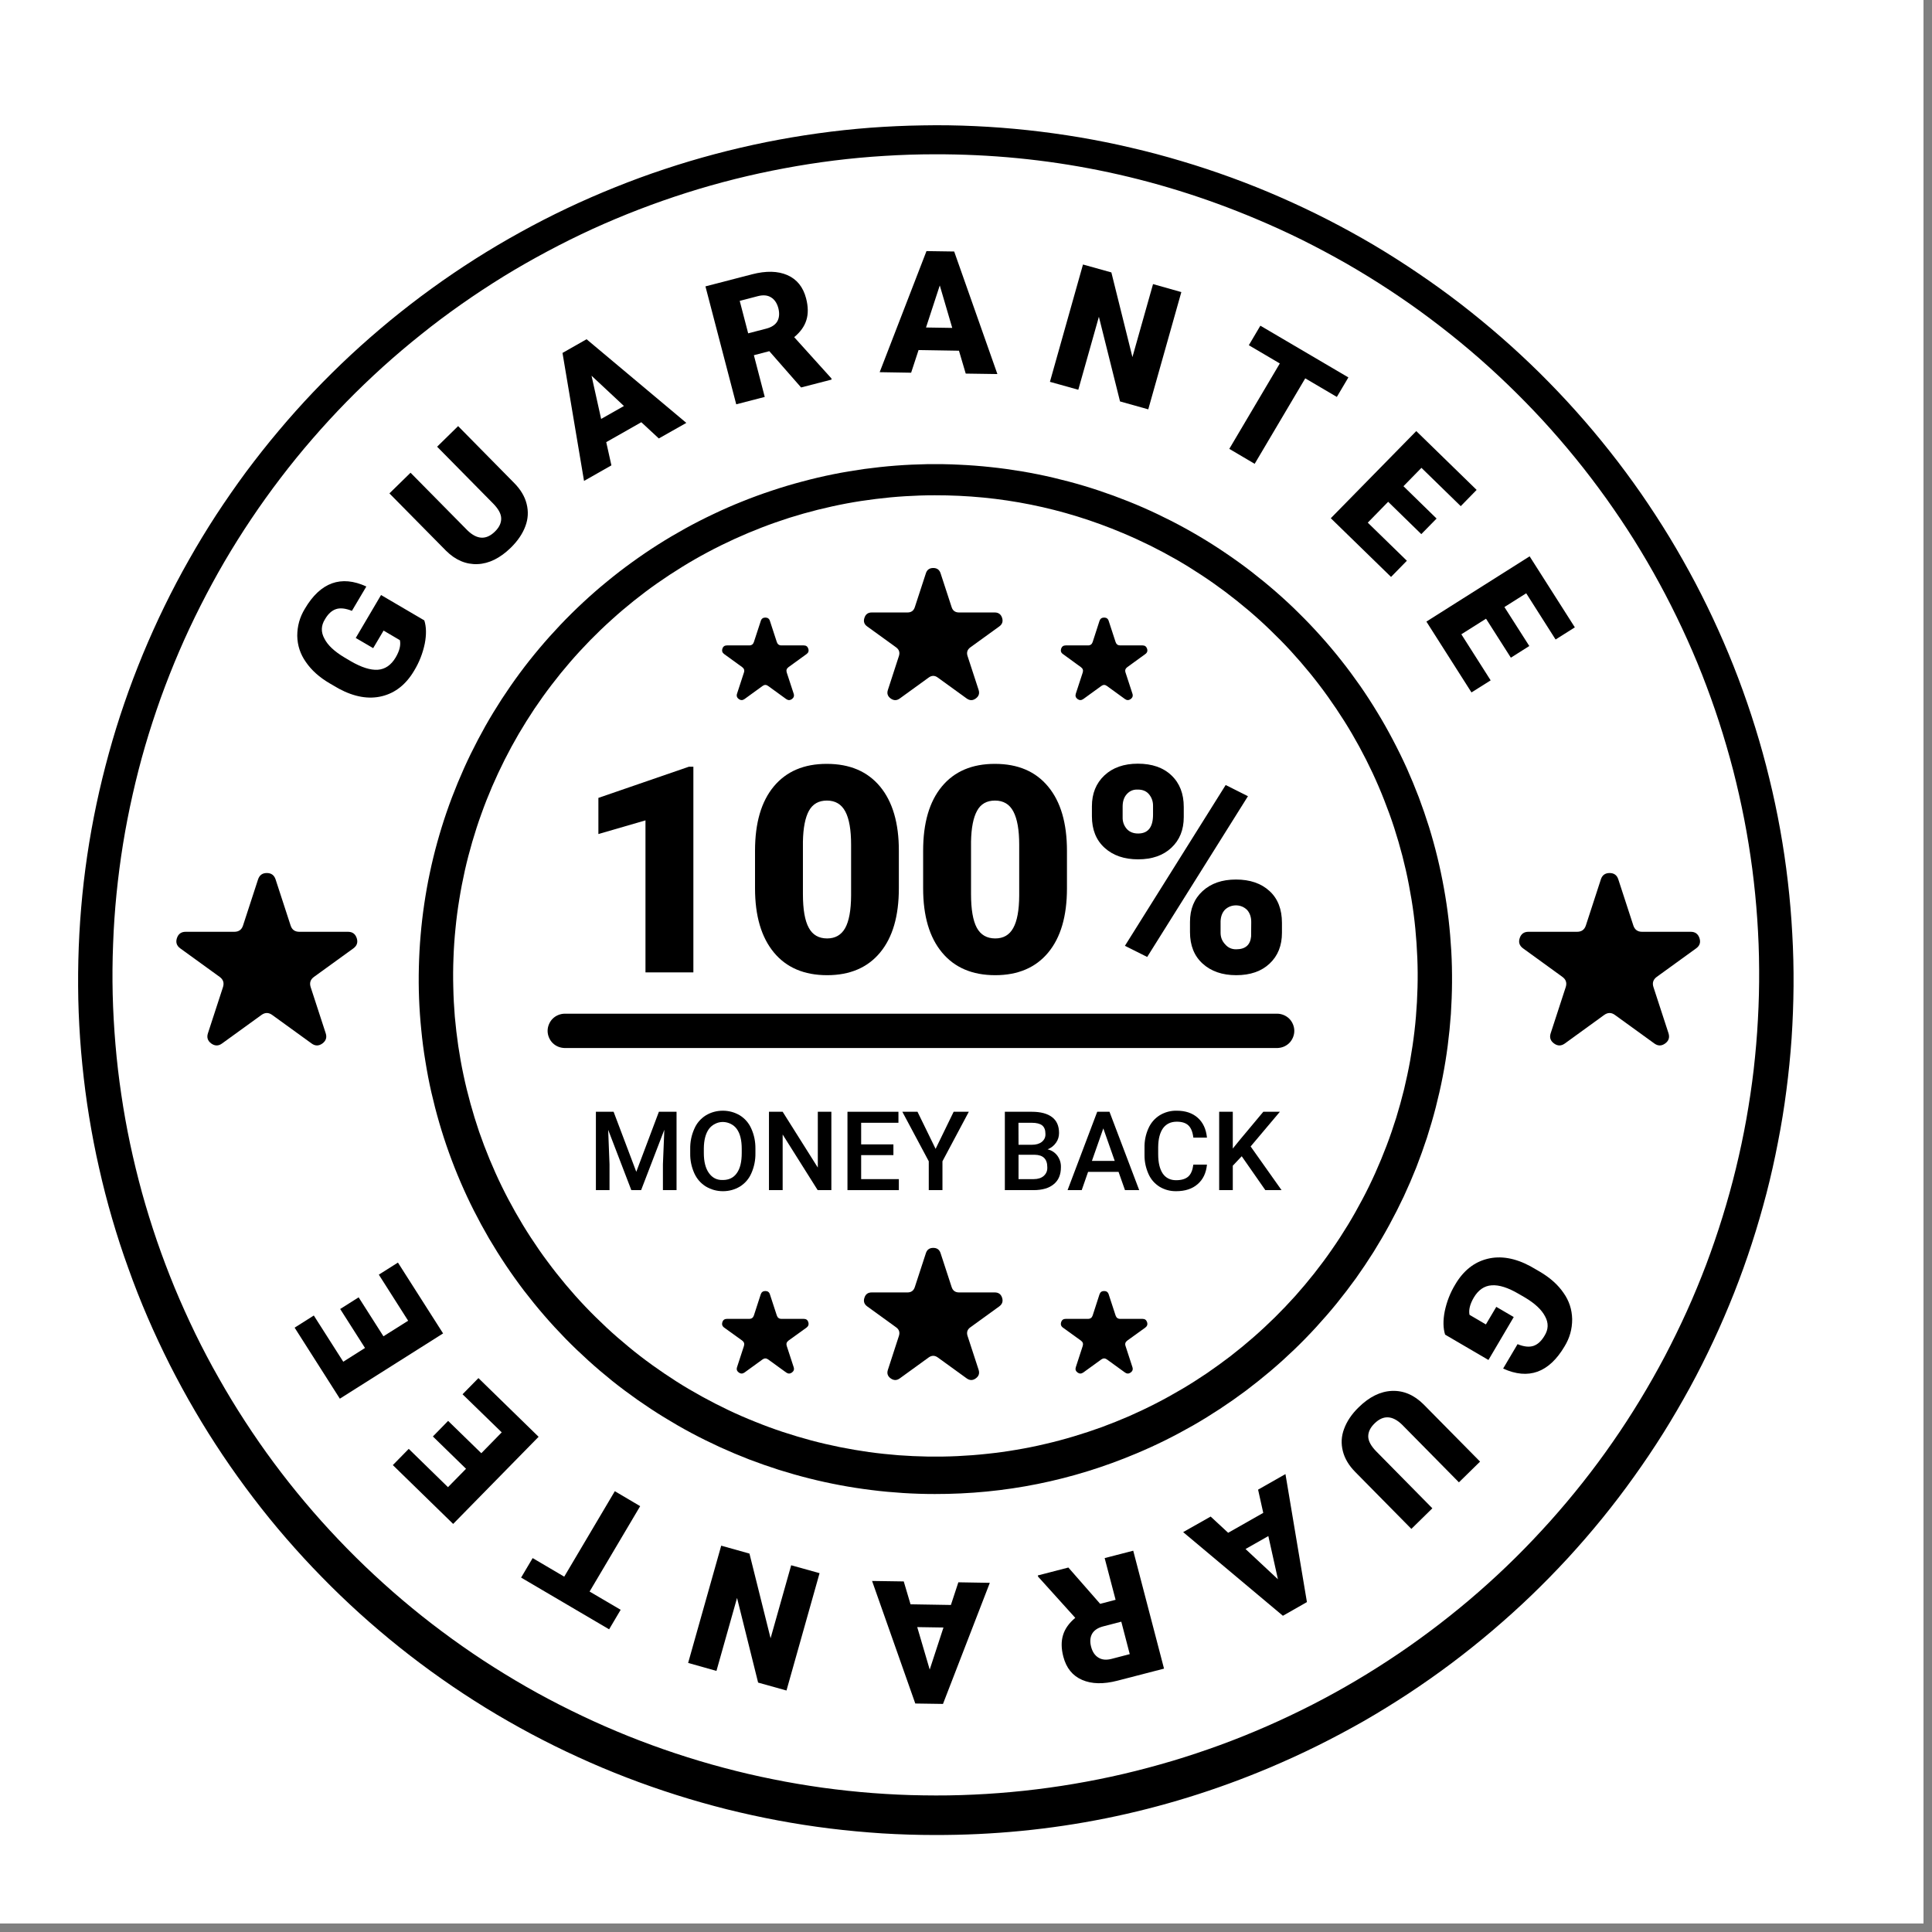 <svg version="1.0" preserveAspectRatio="xMidYMid meet" height="150" viewBox="0 0 112.5 112.5" zoomAndPan="magnify" width="150" xmlns:xlink="http://www.w3.org/1999/xlink" xmlns="http://www.w3.org/2000/svg"><rect x="0" y="0" width="112.5" height="112.5" fill="#808080" stroke="none"/><defs><clipPath id="86dd344dfc"><path clip-rule="nonzero" d="M 0 0 L 112.004 0 L 112.004 112.004 L 0 112.004 Z M 0 0"></path></clipPath></defs><g clip-path="url(#86dd344dfc)"><path fill-rule="nonzero" fill-opacity="1" d="M 0 0 L 112.004 0 L 112.004 112.004 L 0 112.004 Z M 0 0" fill="#ffffff"></path><path fill-rule="nonzero" fill-opacity="1" d="M 0 0 L 112.004 0 L 112.004 112.004 L 0 112.004 Z M 0 0" fill="#ffffff"></path></g><path fill-rule="nonzero" fill-opacity="1" d="M 84.148 77.715 C 84.031 77.34 84.023 76.891 84.125 76.363 C 84.242 75.801 84.445 75.277 84.742 74.789 C 85.215 73.988 85.84 73.492 86.613 73.301 C 87.387 73.109 88.223 73.254 89.117 73.734 L 89.652 74.043 C 90.258 74.398 90.723 74.812 91.047 75.289 C 91.371 75.746 91.535 76.254 91.547 76.812 C 91.551 77.387 91.402 77.914 91.102 78.402 C 90.652 79.164 90.129 79.652 89.531 79.871 C 88.93 80.086 88.266 80.027 87.527 79.691 L 88.367 78.27 C 88.738 78.422 89.047 78.453 89.293 78.371 C 89.539 78.289 89.75 78.094 89.934 77.785 C 90.168 77.414 90.18 77.035 89.969 76.652 C 89.77 76.266 89.383 75.902 88.801 75.555 L 88.43 75.34 C 87.816 74.98 87.293 74.812 86.863 74.844 C 86.434 74.871 86.086 75.109 85.82 75.555 C 85.594 75.941 85.512 76.277 85.57 76.562 L 86.523 77.121 L 87.129 76.098 L 88.145 76.691 L 86.672 79.191 Z M 84.148 77.715" fill="#000000"></path><path fill-rule="nonzero" fill-opacity="1" d="M 82.184 89.027 L 78.918 85.715 C 78.547 85.34 78.305 84.938 78.195 84.504 C 78.082 84.062 78.105 83.629 78.266 83.203 C 78.426 82.766 78.707 82.344 79.117 81.945 C 79.734 81.34 80.379 81.02 81.051 80.992 C 81.723 80.965 82.336 81.223 82.891 81.773 L 86.184 85.109 L 84.953 86.316 L 81.637 82.953 C 81.078 82.414 80.547 82.391 80.043 82.883 C 79.789 83.129 79.668 83.387 79.672 83.656 C 79.68 83.922 79.84 84.211 80.148 84.523 L 83.406 87.828 Z M 82.184 89.027" fill="#000000"></path><path fill-rule="nonzero" fill-opacity="1" d="M 71.516 89.254 L 73.559 88.094 L 73.258 86.742 L 74.852 85.836 L 76.102 93.289 L 74.703 94.086 L 68.895 89.215 L 70.496 88.309 Z M 73.855 89.445 L 72.527 90.199 L 74.414 91.961 Z M 73.855 89.445" fill="#000000"></path><path fill-rule="nonzero" fill-opacity="1" d="M 64.062 93.391 L 64.961 93.156 L 64.324 90.727 L 65.988 90.297 L 67.781 97.164 L 65.066 97.867 C 64.25 98.078 63.566 98.062 63.012 97.82 C 62.457 97.582 62.09 97.129 61.918 96.469 C 61.793 95.992 61.789 95.57 61.902 95.207 C 62.012 94.844 62.25 94.508 62.613 94.207 L 60.449 91.809 L 60.43 91.738 L 62.211 91.277 Z M 65.293 94.43 L 64.242 94.703 C 63.926 94.785 63.711 94.93 63.594 95.133 C 63.477 95.34 63.457 95.594 63.535 95.891 C 63.613 96.188 63.754 96.398 63.961 96.523 C 64.164 96.652 64.422 96.676 64.734 96.594 L 65.785 96.32 Z M 65.293 94.43" fill="#000000"></path><path fill-rule="nonzero" fill-opacity="1" d="M 53.02 93.418 L 55.371 93.457 L 55.805 92.137 L 57.637 92.168 L 54.91 99.219 L 53.297 99.195 L 50.781 92.059 L 52.625 92.086 Z M 54.938 94.77 L 53.41 94.746 L 54.137 97.219 Z M 54.938 94.77" fill="#000000"></path><path fill-rule="nonzero" fill-opacity="1" d="M 41.996 90.004 L 43.641 90.465 L 44.871 95.395 L 46.07 91.145 L 47.723 91.605 L 45.797 98.438 L 44.145 97.977 L 42.918 93.047 L 41.719 97.297 L 40.07 96.832 Z M 41.996 90.004" fill="#000000"></path><path fill-rule="nonzero" fill-opacity="1" d="M 31.016 90.727 L 32.855 91.809 L 35.801 86.832 L 37.277 87.703 L 34.332 92.676 L 36.141 93.738 L 35.469 94.875 L 30.344 91.863 Z M 31.016 90.727" fill="#000000"></path><path fill-rule="nonzero" fill-opacity="1" d="M 26.094 82.738 L 28.027 84.621 L 29.215 83.406 L 26.934 81.188 L 27.859 80.246 L 31.363 83.664 L 26.387 88.738 L 22.875 85.312 L 23.801 84.367 L 26.086 86.598 L 27.137 85.527 L 25.207 83.645 Z M 26.094 82.738" fill="#000000"></path><path fill-rule="nonzero" fill-opacity="1" d="M 20.883 75.543 L 22.328 77.812 L 23.766 76.906 L 22.059 74.223 L 23.172 73.52 L 25.801 77.645 L 19.789 81.445 L 17.156 77.309 L 18.273 76.602 L 19.988 79.293 L 21.254 78.492 L 19.809 76.223 Z M 20.883 75.543" fill="#000000"></path><path fill-rule="nonzero" fill-opacity="1" d="M 54.43 106.852 C 53.41 106.852 52.391 106.82 51.371 106.758 C 50.352 106.691 49.336 106.598 48.324 106.473 C 47.312 106.348 46.305 106.191 45.301 106.004 C 44.297 105.816 43.301 105.598 42.312 105.352 C 41.324 105.102 40.34 104.824 39.371 104.516 C 38.398 104.207 37.434 103.871 36.484 103.504 C 35.531 103.137 34.59 102.742 33.664 102.316 C 32.738 101.895 31.824 101.441 30.922 100.961 C 30.023 100.48 29.141 99.977 28.27 99.441 C 27.402 98.906 26.551 98.348 25.719 97.762 C 24.883 97.176 24.066 96.562 23.273 95.93 C 22.477 95.293 21.699 94.633 20.941 93.949 C 20.188 93.266 19.453 92.562 18.742 91.832 C 18.027 91.105 17.34 90.355 16.672 89.586 C 16.004 88.816 15.363 88.027 14.746 87.215 C 14.129 86.406 13.535 85.578 12.969 84.734 C 12.402 83.887 11.859 83.027 11.348 82.148 C 10.832 81.27 10.348 80.375 9.887 79.469 C 9.43 78.559 8.996 77.637 8.594 76.703 C 8.191 75.77 7.82 74.824 7.477 73.863 C 7.129 72.906 6.816 71.941 6.531 70.965 C 6.246 69.988 5.992 69.004 5.77 68.012 C 5.543 67.02 5.352 66.02 5.188 65.016 C 5.023 64.012 4.895 63.004 4.793 61.992 C 4.691 60.98 4.621 59.965 4.582 58.949 C 4.543 57.934 4.539 56.918 4.562 55.898 C 4.586 54.883 4.641 53.867 4.727 52.855 C 4.812 51.84 4.93 50.832 5.078 49.824 C 5.227 48.82 5.406 47.82 5.617 46.824 C 5.828 45.828 6.07 44.84 6.34 43.859 C 6.609 42.879 6.91 41.906 7.242 40.945 C 7.57 39.984 7.934 39.031 8.32 38.094 C 8.711 37.152 9.129 36.223 9.574 35.309 C 10.02 34.395 10.492 33.496 10.996 32.609 C 11.496 31.723 12.023 30.855 12.578 30 C 13.137 29.148 13.715 28.312 14.32 27.492 C 14.93 26.676 15.559 25.875 16.215 25.098 C 16.871 24.316 17.547 23.559 18.25 22.82 C 18.953 22.082 19.676 21.367 20.422 20.672 C 21.168 19.98 21.938 19.309 22.723 18.66 C 23.512 18.016 24.316 17.391 25.145 16.793 C 25.969 16.195 26.812 15.625 27.672 15.078 C 28.535 14.531 29.41 14.012 30.305 13.52 C 31.195 13.027 32.102 12.562 33.023 12.125 C 33.945 11.688 34.879 11.281 35.824 10.902 C 36.773 10.52 37.73 10.168 38.699 9.848 C 39.664 9.527 40.645 9.234 41.629 8.973 C 42.613 8.711 43.609 8.48 44.609 8.277 C 45.609 8.078 46.613 7.906 47.625 7.766 C 48.637 7.625 49.648 7.516 50.668 7.438 C 51.684 7.363 52.703 7.316 53.723 7.301 C 54.742 7.281 55.762 7.297 56.781 7.344 C 57.801 7.391 58.82 7.469 59.832 7.578 C 60.848 7.688 61.859 7.828 62.863 7.996 C 63.871 8.168 64.871 8.367 65.863 8.602 C 66.859 8.832 67.844 9.094 68.82 9.387 C 69.797 9.676 70.766 10 71.723 10.348 C 72.68 10.699 73.629 11.078 74.562 11.488 C 75.496 11.898 76.418 12.332 77.324 12.797 C 78.23 13.262 79.125 13.754 80.004 14.273 C 80.879 14.793 81.738 15.34 82.582 15.914 C 83.426 16.484 84.254 17.082 85.059 17.703 C 85.867 18.328 86.652 18.973 87.422 19.645 C 88.188 20.312 88.934 21.008 89.66 21.723 C 90.383 22.441 91.086 23.176 91.766 23.938 C 92.445 24.695 93.098 25.473 93.73 26.273 C 94.363 27.07 94.969 27.891 95.551 28.727 C 96.129 29.562 96.684 30.414 97.215 31.285 C 97.742 32.156 98.242 33.039 98.719 33.941 C 99.191 34.84 99.637 35.754 100.055 36.684 C 100.473 37.609 100.863 38.551 101.223 39.5 C 101.582 40.453 101.914 41.414 102.215 42.387 C 102.516 43.359 102.789 44.34 103.027 45.328 C 103.27 46.316 103.48 47.309 103.66 48.312 C 103.84 49.312 103.988 50.316 104.105 51.328 C 104.223 52.34 104.309 53.352 104.363 54.367 C 104.422 55.383 104.445 56.398 104.438 57.414 C 104.43 58.434 104.391 59.449 104.324 60.465 C 104.254 61.477 104.152 62.488 104.02 63.5 C 103.891 64.508 103.727 65.512 103.531 66.508 C 103.34 67.508 103.117 68.5 102.863 69.484 C 102.605 70.469 102.324 71.445 102.008 72.414 C 101.695 73.379 101.352 74.336 100.977 75.285 C 100.602 76.23 100.203 77.164 99.77 78.086 C 99.34 79.008 98.883 79.918 98.395 80.812 C 97.906 81.703 97.395 82.582 96.855 83.445 C 96.312 84.309 95.746 85.152 95.152 85.98 C 94.562 86.809 93.945 87.617 93.301 88.41 C 92.66 89.199 91.992 89.969 91.305 90.719 C 90.613 91.469 89.902 92.195 89.168 92.902 C 88.434 93.609 87.676 94.289 86.902 94.949 C 86.125 95.609 85.328 96.246 84.512 96.859 C 83.699 97.469 82.863 98.055 82.012 98.617 C 81.16 99.176 80.293 99.711 79.41 100.219 C 78.523 100.723 77.625 101.203 76.711 101.656 C 75.797 102.109 74.871 102.531 73.93 102.93 C 67.699 105.559 61.199 106.867 54.43 106.852 Z M 54.43 8.984 C 53.449 8.984 52.473 9.016 51.492 9.078 C 50.516 9.137 49.543 9.227 48.57 9.348 C 47.598 9.469 46.629 9.621 45.668 9.801 C 44.703 9.98 43.75 10.188 42.797 10.426 C 41.848 10.664 40.906 10.93 39.973 11.227 C 39.039 11.523 38.117 11.848 37.203 12.199 C 36.289 12.551 35.387 12.93 34.496 13.336 C 33.605 13.746 32.73 14.18 31.867 14.641 C 31.004 15.102 30.152 15.586 29.32 16.098 C 28.488 16.613 27.672 17.148 26.871 17.711 C 26.07 18.273 25.285 18.859 24.523 19.473 C 23.758 20.082 23.012 20.715 22.285 21.371 C 21.562 22.027 20.855 22.703 20.172 23.402 C 19.488 24.102 18.828 24.82 18.188 25.559 C 17.547 26.297 16.93 27.059 16.34 27.832 C 15.746 28.609 15.176 29.406 14.633 30.215 C 14.086 31.027 13.57 31.855 13.074 32.699 C 12.582 33.543 12.117 34.402 11.676 35.273 C 11.234 36.145 10.82 37.027 10.434 37.926 C 10.047 38.824 9.691 39.73 9.359 40.648 C 9.031 41.57 8.727 42.496 8.453 43.434 C 8.18 44.371 7.938 45.316 7.723 46.27 C 7.508 47.223 7.32 48.18 7.164 49.145 C 7.008 50.109 6.883 51.074 6.785 52.047 C 6.688 53.02 6.621 53.992 6.586 54.969 C 6.547 55.941 6.539 56.918 6.562 57.895 C 6.586 58.871 6.641 59.844 6.723 60.816 C 6.805 61.789 6.918 62.762 7.062 63.727 C 7.203 64.691 7.375 65.652 7.578 66.609 C 7.781 67.562 8.012 68.512 8.27 69.453 C 8.531 70.395 8.82 71.324 9.137 72.25 C 9.453 73.172 9.801 74.086 10.172 74.988 C 10.547 75.891 10.949 76.781 11.375 77.66 C 11.805 78.539 12.258 79.402 12.742 80.25 C 13.223 81.102 13.73 81.938 14.262 82.754 C 14.793 83.574 15.352 84.379 15.934 85.164 C 16.516 85.949 17.121 86.715 17.75 87.461 C 18.379 88.211 19.031 88.938 19.707 89.648 C 20.379 90.355 21.074 91.043 21.789 91.707 C 22.508 92.375 23.242 93.02 24 93.641 C 24.754 94.262 25.527 94.855 26.32 95.43 C 27.113 96.004 27.922 96.555 28.75 97.078 C 29.578 97.602 30.418 98.102 31.273 98.574 C 32.133 99.047 33.004 99.492 33.887 99.91 C 34.77 100.332 35.668 100.723 36.578 101.09 C 37.484 101.453 38.402 101.789 39.332 102.098 C 40.262 102.406 41.199 102.688 42.145 102.938 C 43.094 103.191 44.047 103.414 45.008 103.605 C 45.965 103.801 46.93 103.961 47.902 104.098 C 48.871 104.23 49.844 104.336 50.82 104.41 C 51.797 104.484 52.777 104.531 53.758 104.543 C 54.734 104.559 55.715 104.547 56.691 104.5 C 57.672 104.457 58.648 104.379 59.621 104.277 C 60.594 104.172 61.566 104.039 62.531 103.875 C 63.496 103.711 64.457 103.52 65.41 103.297 C 66.363 103.074 67.309 102.82 68.246 102.543 C 69.188 102.262 70.113 101.953 71.035 101.617 C 71.953 101.281 72.863 100.914 73.758 100.523 C 74.656 100.129 75.539 99.711 76.41 99.266 C 77.281 98.82 78.137 98.348 78.98 97.848 C 79.824 97.348 80.648 96.824 81.457 96.277 C 82.27 95.727 83.059 95.152 83.836 94.555 C 84.609 93.957 85.367 93.34 86.102 92.695 C 86.84 92.051 87.555 91.387 88.25 90.699 C 88.945 90.012 89.617 89.301 90.27 88.574 C 90.922 87.844 91.551 87.098 92.156 86.332 C 92.766 85.562 93.348 84.777 93.902 83.977 C 94.461 83.176 94.992 82.355 95.5 81.52 C 96.008 80.684 96.488 79.836 96.945 78.973 C 97.398 78.105 97.828 77.23 98.23 76.34 C 98.633 75.449 99.004 74.547 99.352 73.633 C 99.695 72.719 100.012 71.797 100.301 70.863 C 100.59 69.93 100.852 68.988 101.082 68.039 C 101.312 67.094 101.516 66.137 101.688 65.176 C 101.859 64.215 102.004 63.25 102.117 62.281 C 102.227 61.309 102.312 60.34 102.363 59.363 C 102.418 58.387 102.441 57.414 102.434 56.438 C 102.43 55.461 102.391 54.484 102.324 53.512 C 102.258 52.539 102.16 51.566 102.035 50.598 C 101.906 49.629 101.754 48.668 101.566 47.707 C 101.379 46.75 101.164 45.797 100.922 44.852 C 100.676 43.906 100.402 42.969 100.102 42.043 C 99.801 41.113 99.469 40.195 99.113 39.285 C 98.754 38.375 98.367 37.48 97.953 36.594 C 97.539 35.711 97.102 34.84 96.633 33.98 C 96.168 33.121 95.672 32.277 95.156 31.449 C 94.637 30.621 94.09 29.812 93.523 29.016 C 92.953 28.223 92.363 27.445 91.746 26.688 C 91.129 25.93 90.488 25.188 89.828 24.469 C 89.164 23.75 88.48 23.051 87.777 22.375 C 87.07 21.695 86.348 21.039 85.602 20.406 C 84.855 19.773 84.09 19.164 83.309 18.578 C 82.527 17.988 81.727 17.43 80.91 16.891 C 80.09 16.352 79.258 15.84 78.41 15.352 C 77.559 14.867 76.695 14.406 75.82 13.969 C 74.941 13.535 74.051 13.129 73.148 12.75 C 67.168 10.227 60.926 8.969 54.43 8.984 Z M 54.43 8.984" fill="#000000"></path><path fill-rule="nonzero" fill-opacity="1" d="M 54.43 86.996 C 53.816 86.996 53.199 86.977 52.586 86.938 C 51.973 86.898 51.363 86.844 50.754 86.766 C 50.141 86.691 49.535 86.598 48.93 86.484 C 48.328 86.371 47.727 86.242 47.129 86.09 C 46.535 85.941 45.945 85.773 45.359 85.59 C 44.773 85.402 44.191 85.199 43.617 84.98 C 43.047 84.758 42.48 84.52 41.922 84.266 C 41.363 84.008 40.812 83.738 40.27 83.449 C 39.727 83.16 39.195 82.852 38.672 82.531 C 38.148 82.211 37.637 81.871 37.133 81.52 C 36.633 81.168 36.141 80.801 35.66 80.418 C 35.18 80.031 34.715 79.637 34.258 79.223 C 33.805 78.812 33.359 78.387 32.93 77.949 C 32.504 77.512 32.086 77.059 31.688 76.598 C 31.285 76.133 30.898 75.656 30.523 75.168 C 30.152 74.68 29.797 74.184 29.453 73.672 C 29.113 73.164 28.789 72.645 28.477 72.117 C 28.168 71.586 27.875 71.047 27.598 70.5 C 27.32 69.953 27.062 69.398 26.82 68.836 C 26.578 68.273 26.352 67.703 26.145 67.125 C 25.938 66.551 25.75 65.969 25.578 65.379 C 25.406 64.789 25.254 64.199 25.117 63.602 C 24.98 63.004 24.867 62.402 24.77 61.797 C 24.668 61.191 24.59 60.586 24.531 59.973 C 24.469 59.363 24.426 58.754 24.402 58.141 C 24.379 57.531 24.375 56.918 24.391 56.305 C 24.406 55.691 24.438 55.082 24.492 54.469 C 24.543 53.859 24.613 53.25 24.703 52.645 C 24.793 52.039 24.898 51.438 25.027 50.836 C 25.152 50.238 25.297 49.645 25.461 49.051 C 25.625 48.461 25.805 47.875 26.004 47.297 C 26.203 46.719 26.422 46.145 26.656 45.578 C 26.891 45.012 27.141 44.453 27.41 43.902 C 27.68 43.352 27.965 42.809 28.266 42.273 C 28.566 41.742 28.887 41.219 29.219 40.703 C 29.555 40.191 29.902 39.688 30.27 39.191 C 30.633 38.699 31.016 38.219 31.41 37.75 C 31.805 37.281 32.215 36.824 32.637 36.379 C 33.059 35.934 33.496 35.504 33.945 35.086 C 34.395 34.668 34.855 34.262 35.332 33.875 C 35.805 33.484 36.289 33.109 36.789 32.75 C 37.285 32.391 37.793 32.043 38.312 31.715 C 38.828 31.387 39.359 31.074 39.895 30.777 C 40.434 30.48 40.98 30.199 41.535 29.938 C 42.09 29.672 42.652 29.426 43.223 29.199 C 43.793 28.969 44.371 28.758 44.953 28.566 C 45.535 28.371 46.125 28.195 46.719 28.039 C 47.312 27.879 47.91 27.738 48.512 27.617 C 49.113 27.496 49.723 27.395 50.328 27.309 C 50.938 27.227 51.551 27.16 52.16 27.113 C 52.773 27.066 53.387 27.039 54.004 27.027 C 54.617 27.02 55.23 27.027 55.848 27.059 C 56.461 27.086 57.074 27.133 57.684 27.199 C 58.297 27.262 58.902 27.348 59.508 27.449 C 60.117 27.551 60.719 27.672 61.316 27.812 C 61.914 27.953 62.508 28.109 63.098 28.285 C 63.688 28.461 64.27 28.656 64.848 28.867 C 65.422 29.078 65.992 29.305 66.555 29.551 C 67.117 29.797 67.672 30.062 68.219 30.34 C 68.766 30.621 69.305 30.918 69.832 31.23 C 70.359 31.543 70.879 31.871 71.387 32.219 C 71.895 32.562 72.395 32.922 72.879 33.297 C 73.363 33.672 73.84 34.062 74.301 34.465 C 74.762 34.867 75.215 35.285 75.648 35.719 C 76.086 36.148 76.508 36.594 76.918 37.051 C 77.328 37.508 77.723 37.977 78.102 38.457 C 78.484 38.938 78.848 39.434 79.199 39.934 C 79.547 40.438 79.883 40.953 80.199 41.477 C 80.52 42 80.82 42.535 81.105 43.078 C 81.391 43.617 81.66 44.168 81.914 44.727 C 82.164 45.289 82.398 45.852 82.617 46.426 C 82.832 47 83.031 47.578 83.215 48.164 C 83.395 48.75 83.559 49.34 83.703 49.934 C 83.848 50.531 83.973 51.129 84.082 51.734 C 84.191 52.336 84.281 52.941 84.352 53.551 C 84.422 54.16 84.473 54.77 84.508 55.379 C 84.543 55.992 84.555 56.605 84.551 57.219 C 84.547 57.828 84.523 58.441 84.484 59.055 C 84.441 59.664 84.379 60.273 84.301 60.883 C 84.223 61.488 84.125 62.094 84.008 62.695 C 83.891 63.297 83.754 63.895 83.602 64.488 C 83.449 65.078 83.277 65.668 83.09 66.25 C 82.898 66.832 82.691 67.41 82.469 67.98 C 82.242 68.551 82 69.113 81.742 69.668 C 81.48 70.223 81.203 70.77 80.91 71.309 C 80.617 71.848 80.309 72.375 79.984 72.898 C 79.656 73.418 79.316 73.926 78.961 74.426 C 78.602 74.922 78.23 75.41 77.844 75.887 C 77.457 76.363 77.055 76.824 76.641 77.277 C 76.227 77.73 75.797 78.168 75.355 78.594 C 74.91 79.02 74.457 79.43 73.988 79.828 C 73.52 80.223 73.043 80.605 72.551 80.977 C 72.059 81.344 71.559 81.695 71.043 82.035 C 70.531 82.371 70.008 82.695 69.477 83 C 68.941 83.305 68.402 83.594 67.852 83.867 C 67.301 84.141 66.742 84.395 66.176 84.633 C 62.422 86.215 58.508 87.004 54.43 86.996 Z M 54.43 28.84 C 53.855 28.84 53.281 28.859 52.711 28.895 C 52.137 28.93 51.566 28.984 50.996 29.055 C 50.426 29.125 49.859 29.211 49.297 29.316 C 48.734 29.422 48.172 29.547 47.617 29.684 C 47.059 29.824 46.508 29.98 45.961 30.152 C 45.414 30.328 44.875 30.516 44.34 30.723 C 43.805 30.93 43.277 31.152 42.754 31.391 C 42.234 31.629 41.719 31.883 41.215 32.152 C 40.707 32.422 40.211 32.707 39.723 33.008 C 39.234 33.309 38.754 33.625 38.285 33.953 C 37.816 34.281 37.359 34.625 36.91 34.984 C 36.465 35.34 36.027 35.711 35.602 36.098 C 35.176 36.48 34.766 36.875 34.363 37.285 C 33.965 37.695 33.574 38.117 33.199 38.551 C 32.824 38.984 32.465 39.426 32.117 39.883 C 31.77 40.336 31.438 40.801 31.117 41.277 C 30.801 41.754 30.496 42.238 30.207 42.73 C 29.918 43.227 29.645 43.727 29.387 44.238 C 29.129 44.75 28.887 45.27 28.66 45.793 C 28.434 46.32 28.223 46.852 28.031 47.391 C 27.836 47.926 27.66 48.473 27.5 49.02 C 27.34 49.57 27.195 50.125 27.07 50.68 C 26.945 51.238 26.836 51.801 26.746 52.363 C 26.652 52.93 26.578 53.496 26.523 54.066 C 26.465 54.633 26.426 55.203 26.406 55.777 C 26.383 56.348 26.379 56.918 26.395 57.492 C 26.406 58.062 26.438 58.633 26.484 59.203 C 26.535 59.773 26.602 60.34 26.684 60.906 C 26.77 61.473 26.867 62.035 26.988 62.594 C 27.105 63.152 27.242 63.707 27.395 64.262 C 27.547 64.812 27.715 65.359 27.898 65.898 C 28.086 66.441 28.289 66.973 28.508 67.504 C 28.727 68.031 28.961 68.555 29.211 69.066 C 29.461 69.582 29.73 70.086 30.012 70.586 C 30.293 71.082 30.59 71.574 30.902 72.051 C 31.215 72.531 31.539 73.004 31.883 73.461 C 32.223 73.922 32.578 74.371 32.945 74.809 C 33.312 75.246 33.695 75.676 34.09 76.09 C 34.484 76.504 34.895 76.906 35.312 77.297 C 35.73 77.688 36.164 78.062 36.605 78.426 C 37.047 78.793 37.5 79.141 37.965 79.477 C 38.43 79.812 38.906 80.133 39.387 80.441 C 39.871 80.75 40.367 81.039 40.867 81.316 C 41.371 81.594 41.879 81.855 42.398 82.102 C 42.914 82.348 43.441 82.578 43.973 82.789 C 44.504 83.004 45.043 83.203 45.586 83.383 C 46.133 83.562 46.68 83.727 47.234 83.875 C 47.789 84.023 48.348 84.152 48.91 84.266 C 49.473 84.379 50.039 84.473 50.605 84.555 C 51.176 84.633 51.746 84.691 52.316 84.738 C 52.891 84.781 53.461 84.805 54.035 84.816 C 54.609 84.824 55.184 84.816 55.758 84.789 C 56.328 84.762 56.902 84.719 57.473 84.656 C 58.043 84.598 58.609 84.52 59.176 84.422 C 59.742 84.328 60.305 84.215 60.863 84.082 C 61.422 83.953 61.977 83.805 62.523 83.641 C 63.074 83.477 63.617 83.297 64.156 83.102 C 64.695 82.902 65.227 82.688 65.754 82.461 C 66.277 82.23 66.797 81.984 67.305 81.723 C 67.816 81.461 68.316 81.184 68.812 80.891 C 69.305 80.602 69.789 80.293 70.262 79.973 C 70.738 79.648 71.199 79.312 71.656 78.965 C 72.109 78.613 72.551 78.25 72.98 77.875 C 73.414 77.496 73.832 77.105 74.242 76.703 C 74.648 76.301 75.043 75.887 75.426 75.461 C 75.805 75.035 76.176 74.594 76.531 74.145 C 76.883 73.695 77.227 73.238 77.551 72.766 C 77.879 72.297 78.191 71.816 78.488 71.328 C 78.785 70.84 79.066 70.34 79.332 69.836 C 79.602 69.328 79.852 68.816 80.086 68.293 C 80.32 67.77 80.539 67.242 80.742 66.707 C 80.945 66.172 81.129 65.633 81.301 65.086 C 81.469 64.539 81.621 63.988 81.758 63.434 C 81.891 62.875 82.012 62.316 82.113 61.754 C 82.211 61.191 82.297 60.625 82.363 60.059 C 82.43 59.488 82.477 58.922 82.508 58.352 C 82.539 57.777 82.555 57.207 82.551 56.637 C 82.547 56.062 82.523 55.492 82.484 54.922 C 82.445 54.352 82.391 53.781 82.316 53.215 C 82.242 52.648 82.148 52.086 82.039 51.523 C 81.934 50.961 81.805 50.402 81.664 49.852 C 81.52 49.297 81.359 48.746 81.184 48.203 C 81.008 47.66 80.812 47.121 80.602 46.59 C 80.395 46.059 80.168 45.531 79.926 45.012 C 79.684 44.496 79.426 43.984 79.152 43.48 C 78.879 42.98 78.59 42.484 78.285 42 C 77.98 41.516 77.66 41.039 77.328 40.574 C 76.996 40.109 76.648 39.652 76.289 39.211 C 75.926 38.766 75.551 38.332 75.164 37.91 C 74.777 37.488 74.375 37.082 73.961 36.684 C 73.551 36.285 73.125 35.902 72.688 35.531 C 72.25 35.16 71.805 34.805 71.348 34.461 C 70.887 34.117 70.418 33.785 69.941 33.473 C 69.461 33.156 68.973 32.855 68.477 32.57 C 67.977 32.285 67.473 32.016 66.961 31.762 C 66.445 31.508 65.926 31.27 65.395 31.047 C 61.891 29.566 58.234 28.832 54.43 28.84 Z M 54.43 28.84" fill="#000000"></path><path fill-rule="nonzero" fill-opacity="1" d="M 24.707 36.125 C 24.828 36.5 24.836 36.953 24.734 37.48 C 24.617 38.039 24.414 38.562 24.117 39.051 C 23.645 39.852 23.02 40.348 22.246 40.539 C 21.473 40.73 20.637 40.586 19.738 40.105 L 19.207 39.797 C 18.602 39.445 18.137 39.027 17.812 38.551 C 17.488 38.094 17.32 37.586 17.309 37.027 C 17.309 36.453 17.457 35.926 17.758 35.438 C 18.207 34.676 18.73 34.188 19.328 33.969 C 19.93 33.754 20.594 33.812 21.332 34.152 L 20.492 35.57 C 20.121 35.422 19.812 35.387 19.566 35.469 C 19.32 35.551 19.105 35.746 18.926 36.055 C 18.691 36.426 18.68 36.805 18.891 37.188 C 19.086 37.574 19.477 37.938 20.059 38.285 L 20.43 38.504 C 21.043 38.859 21.566 39.027 21.996 39 C 22.426 38.969 22.773 38.73 23.039 38.285 C 23.266 37.898 23.348 37.562 23.285 37.277 L 22.336 36.719 L 21.73 37.742 L 20.715 37.148 L 22.188 34.648 Z M 24.707 36.125" fill="#000000"></path><path fill-rule="nonzero" fill-opacity="1" d="M 26.676 24.812 L 29.941 28.125 C 30.312 28.5 30.555 28.902 30.664 29.336 C 30.777 29.777 30.754 30.211 30.594 30.637 C 30.434 31.074 30.148 31.496 29.742 31.895 C 29.121 32.5 28.477 32.82 27.809 32.848 C 27.137 32.875 26.523 32.617 25.969 32.066 L 22.676 28.73 L 23.906 27.527 L 27.223 30.887 C 27.781 31.426 28.312 31.449 28.816 30.957 C 29.07 30.711 29.191 30.453 29.184 30.184 C 29.18 29.918 29.02 29.629 28.711 29.316 L 25.453 26.012 Z M 26.676 24.812" fill="#000000"></path><path fill-rule="nonzero" fill-opacity="1" d="M 37.344 24.586 L 35.301 25.746 L 35.602 27.098 L 34.008 28.004 L 32.754 20.551 L 34.156 19.754 L 39.965 24.625 L 38.363 25.531 Z M 35.004 24.395 L 36.332 23.641 L 34.445 21.879 Z M 35.004 24.395" fill="#000000"></path><path fill-rule="nonzero" fill-opacity="1" d="M 44.797 20.449 L 43.898 20.684 L 44.531 23.113 L 42.871 23.543 L 41.078 16.676 L 43.789 15.973 C 44.609 15.762 45.293 15.777 45.848 16.02 C 46.402 16.262 46.766 16.711 46.938 17.371 C 47.062 17.848 47.07 18.27 46.957 18.633 C 46.848 18.996 46.609 19.332 46.246 19.633 L 48.41 22.031 L 48.426 22.102 L 46.648 22.562 Z M 43.566 19.41 L 44.617 19.137 C 44.934 19.055 45.148 18.91 45.266 18.707 C 45.379 18.5 45.398 18.246 45.324 17.949 C 45.246 17.656 45.105 17.441 44.898 17.316 C 44.695 17.188 44.438 17.164 44.125 17.246 L 43.074 17.52 Z M 43.566 19.41" fill="#000000"></path><path fill-rule="nonzero" fill-opacity="1" d="M 55.84 20.422 L 53.488 20.383 L 53.055 21.703 L 51.223 21.672 L 53.949 14.621 L 55.562 14.645 L 58.078 21.781 L 56.234 21.754 Z M 53.922 19.07 L 55.449 19.094 L 54.723 16.621 Z M 53.922 19.07" fill="#000000"></path><path fill-rule="nonzero" fill-opacity="1" d="M 66.863 23.836 L 65.219 23.375 L 63.988 18.445 L 62.789 22.695 L 61.137 22.234 L 63.062 15.402 L 64.715 15.863 L 65.941 20.793 L 67.141 16.543 L 68.789 17.008 Z M 66.863 23.836" fill="#000000"></path><path fill-rule="nonzero" fill-opacity="1" d="M 77.844 23.113 L 76.004 22.031 L 73.059 27.008 L 71.582 26.137 L 74.523 21.164 L 72.719 20.102 L 73.391 18.965 L 78.516 21.977 Z M 77.844 23.113" fill="#000000"></path><path fill-rule="nonzero" fill-opacity="1" d="M 82.762 31.102 L 80.832 29.219 L 79.645 30.434 L 81.922 32.652 L 81 33.594 L 77.492 30.176 L 82.469 25.102 L 85.984 28.527 L 85.059 29.473 L 82.77 27.242 L 81.723 28.312 L 83.652 30.195 Z M 82.762 31.102" fill="#000000"></path><path fill-rule="nonzero" fill-opacity="1" d="M 87.977 38.297 L 86.531 36.027 L 85.094 36.934 L 86.801 39.617 L 85.684 40.32 L 83.059 36.195 L 89.07 32.395 L 91.703 36.531 L 90.582 37.238 L 88.871 34.547 L 87.602 35.348 L 89.051 37.617 Z M 87.977 38.297" fill="#000000"></path><path fill-rule="nonzero" fill-opacity="1" d="M 16.047 51.207 L 16.922 53.891 C 17 54.137 17.172 54.258 17.43 54.258 L 20.262 54.258 C 20.523 54.258 20.691 54.383 20.773 54.629 C 20.852 54.875 20.785 55.07 20.578 55.223 L 18.285 56.883 C 18.074 57.035 18.012 57.234 18.09 57.48 L 18.965 60.164 C 19.047 60.41 18.98 60.609 18.773 60.762 C 18.562 60.914 18.352 60.914 18.145 60.762 L 15.852 59.102 C 15.641 58.949 15.434 58.949 15.223 59.102 L 12.93 60.762 C 12.723 60.914 12.512 60.914 12.301 60.762 C 12.094 60.609 12.027 60.41 12.109 60.164 L 12.984 57.48 C 13.062 57.234 13 57.035 12.789 56.883 L 10.496 55.223 C 10.285 55.07 10.223 54.871 10.301 54.629 C 10.383 54.383 10.551 54.258 10.812 54.258 L 13.645 54.258 C 13.902 54.258 14.074 54.137 14.152 53.891 L 15.027 51.207 C 15.109 50.961 15.277 50.836 15.535 50.836 C 15.797 50.836 15.965 50.961 16.047 51.207 Z M 16.047 51.207" fill="#000000"></path><path fill-rule="nonzero" fill-opacity="1" d="M 94.234 51.207 L 95.109 53.891 C 95.191 54.137 95.359 54.258 95.617 54.258 L 98.453 54.258 C 98.711 54.258 98.879 54.383 98.961 54.629 C 99.039 54.875 98.977 55.07 98.766 55.223 L 96.473 56.883 C 96.266 57.035 96.199 57.234 96.281 57.48 L 97.156 60.164 C 97.234 60.41 97.172 60.609 96.961 60.762 C 96.75 60.914 96.543 60.914 96.332 60.762 L 94.039 59.102 C 93.832 58.949 93.621 58.949 93.41 59.102 L 91.121 60.762 C 90.91 60.914 90.699 60.914 90.492 60.762 C 90.281 60.609 90.215 60.41 90.297 60.164 L 91.172 57.48 C 91.25 57.234 91.188 57.035 90.977 56.883 L 88.688 55.223 C 88.477 55.07 88.41 54.871 88.492 54.629 C 88.57 54.383 88.742 54.258 89 54.258 L 91.832 54.258 C 92.094 54.258 92.262 54.137 92.344 53.891 L 93.219 51.203 C 93.297 50.961 93.469 50.836 93.727 50.836 C 93.984 50.836 94.156 50.961 94.234 51.207 Z M 94.234 51.207" fill="#000000"></path><path fill-rule="nonzero" fill-opacity="1" d="M 40.375 56.621 L 37.586 56.621 L 37.586 47.77 L 34.844 48.566 L 34.844 46.461 L 40.117 44.645 L 40.375 44.645 Z M 40.375 56.621" fill="#000000"></path><path fill-rule="nonzero" fill-opacity="1" d="M 52.34 51.727 C 52.34 53.344 51.977 54.59 51.246 55.469 C 50.52 56.344 49.492 56.785 48.164 56.785 C 46.828 56.785 45.793 56.344 45.062 55.461 C 44.332 54.578 43.965 53.332 43.965 51.727 L 43.965 49.539 C 43.965 47.918 44.328 46.672 45.059 45.793 C 45.789 44.918 46.816 44.477 48.148 44.48 C 49.48 44.48 50.512 44.918 51.246 45.801 C 51.977 46.684 52.344 47.934 52.34 49.547 Z M 49.559 49.184 C 49.559 48.324 49.449 47.68 49.223 47.254 C 48.996 46.828 48.641 46.617 48.148 46.617 C 47.672 46.617 47.324 46.816 47.105 47.211 C 46.887 47.605 46.77 48.203 46.754 49.004 L 46.754 52.062 C 46.754 52.957 46.867 53.609 47.094 54.023 C 47.316 54.438 47.676 54.645 48.164 54.645 C 48.637 54.645 48.988 54.445 49.215 54.039 C 49.438 53.637 49.555 53.004 49.559 52.145 Z M 49.559 49.184" fill="#000000"></path><path fill-rule="nonzero" fill-opacity="1" d="M 62.129 51.727 C 62.129 53.344 61.766 54.59 61.035 55.469 C 60.309 56.344 59.277 56.785 57.953 56.785 C 56.617 56.785 55.582 56.344 54.852 55.461 C 54.117 54.578 53.754 53.332 53.754 51.727 L 53.754 49.539 C 53.754 47.918 54.117 46.672 54.848 45.793 C 55.574 44.918 56.605 44.477 57.938 44.48 C 59.27 44.48 60.301 44.918 61.031 45.801 C 61.766 46.684 62.129 47.934 62.129 49.547 Z M 59.348 49.184 C 59.348 48.324 59.234 47.68 59.008 47.254 C 58.785 46.828 58.426 46.617 57.938 46.617 C 57.457 46.617 57.109 46.816 56.895 47.211 C 56.676 47.605 56.559 48.203 56.543 49.004 L 56.543 52.062 C 56.543 52.957 56.656 53.609 56.879 54.023 C 57.105 54.438 57.465 54.645 57.953 54.645 C 58.426 54.645 58.777 54.445 59 54.039 C 59.227 53.637 59.344 53.004 59.348 52.145 Z M 59.348 49.184" fill="#000000"></path><path fill-rule="nonzero" fill-opacity="1" d="M 63.582 46.945 C 63.582 46.207 63.824 45.609 64.309 45.152 C 64.793 44.699 65.441 44.469 66.258 44.469 C 67.082 44.469 67.734 44.695 68.211 45.148 C 68.691 45.602 68.93 46.215 68.93 46.988 L 68.93 47.578 C 68.93 48.32 68.691 48.914 68.211 49.363 C 67.734 49.812 67.086 50.039 66.273 50.039 C 65.465 50.039 64.812 49.816 64.32 49.367 C 63.828 48.922 63.582 48.309 63.582 47.531 Z M 65.371 47.578 C 65.363 47.84 65.441 48.07 65.613 48.27 C 65.773 48.445 65.992 48.535 66.273 48.535 C 66.852 48.535 67.141 48.168 67.141 47.438 L 67.141 46.949 C 67.148 46.688 67.074 46.453 66.906 46.25 C 66.754 46.066 66.535 45.977 66.258 45.977 C 66 45.965 65.785 46.051 65.613 46.242 C 65.453 46.418 65.371 46.66 65.371 46.965 Z M 66.801 55.723 L 65.504 55.074 L 71.371 45.711 L 72.668 46.363 Z M 69.293 53.684 C 69.293 52.938 69.535 52.34 70.023 51.891 C 70.512 51.441 71.156 51.215 71.969 51.215 C 72.785 51.215 73.438 51.438 73.922 51.883 C 74.406 52.324 74.648 52.945 74.648 53.738 L 74.648 54.316 C 74.648 55.062 74.41 55.66 73.93 56.109 C 73.453 56.559 72.805 56.785 71.984 56.785 C 71.176 56.785 70.523 56.559 70.031 56.113 C 69.539 55.668 69.293 55.055 69.293 54.273 Z M 71.074 54.312 C 71.074 54.574 71.16 54.797 71.34 54.988 C 71.508 55.184 71.723 55.281 71.984 55.277 C 72.516 55.277 72.805 55.027 72.852 54.527 L 72.859 53.684 C 72.859 53.395 72.777 53.164 72.617 52.984 C 72.441 52.812 72.227 52.723 71.977 52.719 C 71.73 52.719 71.512 52.801 71.332 52.969 C 71.172 53.137 71.086 53.359 71.074 53.645 Z M 71.074 54.312" fill="#000000"></path><path fill-rule="nonzero" fill-opacity="1" d="M 35.73 64.738 L 37.051 68.234 L 38.367 64.738 L 39.395 64.738 L 39.395 69.301 L 38.602 69.301 L 38.602 67.797 L 38.684 65.785 L 37.332 69.301 L 36.762 69.301 L 35.414 65.789 L 35.492 67.797 L 35.492 69.301 L 34.699 69.301 L 34.699 64.738 Z M 35.73 64.738" fill="#000000"></path><path fill-rule="nonzero" fill-opacity="1" d="M 43.988 67.137 C 43.996 67.547 43.918 67.938 43.754 68.312 C 43.613 68.641 43.391 68.898 43.09 69.09 C 42.785 69.273 42.453 69.363 42.098 69.363 C 41.742 69.363 41.41 69.273 41.102 69.09 C 40.801 68.902 40.578 68.645 40.43 68.32 C 40.266 67.953 40.184 67.566 40.191 67.164 L 40.191 66.906 C 40.184 66.496 40.262 66.105 40.43 65.73 C 40.57 65.402 40.797 65.141 41.098 64.949 C 41.402 64.766 41.734 64.676 42.09 64.676 C 42.441 64.676 42.773 64.766 43.078 64.945 C 43.379 65.133 43.602 65.391 43.746 65.715 C 43.914 66.086 43.992 66.477 43.988 66.883 Z M 43.191 66.898 C 43.191 66.395 43.098 66.008 42.902 65.738 C 42.809 65.609 42.688 65.512 42.547 65.441 C 42.402 65.371 42.254 65.336 42.094 65.332 C 41.934 65.332 41.781 65.367 41.641 65.441 C 41.496 65.512 41.379 65.609 41.281 65.738 C 41.09 66.004 40.988 66.383 40.984 66.875 L 40.984 67.137 C 40.984 67.641 41.082 68.027 41.277 68.301 C 41.477 68.586 41.746 68.723 42.094 68.711 C 42.445 68.711 42.719 68.578 42.906 68.309 C 43.098 68.043 43.191 67.652 43.191 67.137 Z M 43.191 66.898" fill="#000000"></path><path fill-rule="nonzero" fill-opacity="1" d="M 48.41 69.301 L 47.613 69.301 L 45.574 66.062 L 45.574 69.301 L 44.777 69.301 L 44.777 64.738 L 45.574 64.738 L 47.621 67.988 L 47.621 64.738 L 48.41 64.738 Z M 48.41 69.301" fill="#000000"></path><path fill-rule="nonzero" fill-opacity="1" d="M 52.023 67.262 L 50.145 67.262 L 50.145 68.66 L 52.34 68.66 L 52.34 69.301 L 49.348 69.301 L 49.348 64.738 L 52.316 64.738 L 52.316 65.379 L 50.145 65.379 L 50.145 66.637 L 52.023 66.637 Z M 52.023 67.262" fill="#000000"></path><path fill-rule="nonzero" fill-opacity="1" d="M 54.48 66.898 L 55.531 64.738 L 56.414 64.738 L 54.879 67.621 L 54.879 69.301 L 54.082 69.301 L 54.082 67.621 L 52.543 64.738 L 53.426 64.738 Z M 54.48 66.898" fill="#000000"></path><path fill-rule="nonzero" fill-opacity="1" d="M 58.512 69.301 L 58.512 64.738 L 60.078 64.738 C 60.598 64.738 60.992 64.844 61.262 65.051 C 61.531 65.254 61.668 65.562 61.668 65.973 C 61.668 66.18 61.613 66.367 61.496 66.535 C 61.371 66.715 61.207 66.844 61 66.926 C 61.238 66.98 61.43 67.109 61.574 67.301 C 61.715 67.5 61.785 67.723 61.777 67.969 C 61.777 68.395 61.641 68.727 61.363 68.953 C 61.09 69.184 60.695 69.301 60.18 69.301 Z M 59.309 66.66 L 60.086 66.66 C 60.332 66.66 60.527 66.602 60.664 66.492 C 60.816 66.367 60.887 66.211 60.875 66.016 C 60.875 65.793 60.809 65.629 60.68 65.527 C 60.551 65.43 60.352 65.379 60.078 65.379 L 59.305 65.379 Z M 59.309 67.242 L 59.309 68.66 L 60.191 68.66 C 60.438 68.66 60.633 68.598 60.773 68.477 C 60.926 68.34 60.996 68.168 60.984 67.965 C 60.984 67.492 60.742 67.25 60.254 67.242 Z M 59.309 67.242" fill="#000000"></path><path fill-rule="nonzero" fill-opacity="1" d="M 65.133 68.238 L 63.359 68.238 L 62.988 69.301 L 62.164 69.301 L 63.891 64.738 L 64.605 64.738 L 66.336 69.301 L 65.508 69.301 Z M 63.582 67.598 L 64.91 67.598 L 64.246 65.707 Z M 63.582 67.598" fill="#000000"></path><path fill-rule="nonzero" fill-opacity="1" d="M 70.281 67.816 C 70.234 68.301 70.055 68.68 69.738 68.953 C 69.426 69.227 69.008 69.363 68.484 69.363 C 68.141 69.367 67.82 69.281 67.523 69.105 C 67.234 68.922 67.02 68.68 66.879 68.367 C 66.723 68.016 66.641 67.648 66.645 67.262 L 66.645 66.836 C 66.637 66.441 66.711 66.062 66.875 65.699 C 67.016 65.383 67.234 65.129 67.531 64.941 C 67.836 64.758 68.168 64.668 68.523 64.676 C 69.027 64.676 69.434 64.812 69.742 65.086 C 70.051 65.359 70.23 65.742 70.281 66.242 L 69.488 66.242 C 69.449 65.914 69.355 65.68 69.199 65.531 C 69.047 65.387 68.82 65.316 68.523 65.316 C 68.18 65.316 67.914 65.441 67.727 65.691 C 67.543 65.945 67.445 66.312 67.441 66.801 L 67.441 67.207 C 67.441 67.699 67.531 68.074 67.707 68.336 C 67.887 68.594 68.145 68.723 68.484 68.723 C 68.797 68.723 69.031 68.652 69.191 68.512 C 69.348 68.375 69.445 68.141 69.488 67.816 Z M 70.281 67.816" fill="#000000"></path><path fill-rule="nonzero" fill-opacity="1" d="M 72.305 67.328 L 71.785 67.879 L 71.785 69.301 L 70.992 69.301 L 70.992 64.738 L 71.785 64.738 L 71.785 66.879 L 72.227 66.336 L 73.562 64.738 L 74.527 64.738 L 72.824 66.758 L 74.625 69.301 L 73.68 69.301 Z M 72.305 67.328" fill="#000000"></path><path fill-rule="nonzero" fill-opacity="1" d="M 74.367 61.027 L 32.891 61.027 C 32.758 61.023 32.629 61 32.504 60.949 C 32.383 60.898 32.273 60.828 32.18 60.734 C 32.086 60.641 32.016 60.531 31.965 60.41 C 31.914 60.285 31.887 60.16 31.887 60.027 C 31.887 59.895 31.914 59.77 31.965 59.645 C 32.016 59.523 32.086 59.414 32.18 59.32 C 32.273 59.227 32.383 59.156 32.504 59.105 C 32.629 59.055 32.758 59.027 32.891 59.027 L 74.367 59.027 C 74.5 59.027 74.625 59.055 74.75 59.105 C 74.871 59.156 74.98 59.227 75.074 59.32 C 75.168 59.414 75.238 59.523 75.289 59.645 C 75.34 59.77 75.367 59.895 75.367 60.027 C 75.367 60.16 75.34 60.285 75.289 60.41 C 75.238 60.531 75.168 60.641 75.074 60.734 C 74.98 60.828 74.871 60.898 74.75 60.949 C 74.625 61 74.5 61.023 74.367 61.027 Z M 74.367 61.027" fill="#000000"></path><path fill-rule="nonzero" fill-opacity="1" d="M 54.77 72.973 L 55.414 74.945 C 55.48 75.152 55.625 75.258 55.844 75.258 L 57.922 75.258 C 58.141 75.258 58.285 75.359 58.352 75.566 C 58.418 75.773 58.363 75.941 58.188 76.07 L 56.504 77.289 C 56.328 77.414 56.273 77.582 56.34 77.789 L 56.984 79.762 C 57.051 79.969 56.996 80.137 56.82 80.262 C 56.645 80.391 56.469 80.391 56.289 80.262 L 54.605 79.043 C 54.43 78.918 54.254 78.918 54.078 79.043 L 52.395 80.262 C 52.219 80.391 52.043 80.391 51.863 80.262 C 51.688 80.137 51.633 79.969 51.703 79.762 L 52.344 77.789 C 52.41 77.582 52.355 77.414 52.18 77.289 L 50.496 76.07 C 50.32 75.941 50.266 75.773 50.336 75.566 C 50.402 75.359 50.543 75.258 50.762 75.258 L 52.844 75.258 C 53.062 75.258 53.203 75.152 53.27 74.945 L 53.914 72.973 C 53.98 72.766 54.125 72.664 54.344 72.664 C 54.562 72.664 54.703 72.766 54.77 72.973 Z M 54.77 72.973" fill="#000000"></path><path fill-rule="nonzero" fill-opacity="1" d="M 54.77 33.383 L 55.414 35.355 C 55.48 35.562 55.625 35.664 55.844 35.664 L 57.922 35.664 C 58.141 35.664 58.285 35.77 58.352 35.977 C 58.418 36.184 58.363 36.352 58.188 36.477 L 56.504 37.695 C 56.328 37.824 56.273 37.992 56.34 38.199 L 56.984 40.172 C 57.051 40.379 56.996 40.543 56.82 40.672 C 56.645 40.801 56.469 40.801 56.289 40.672 L 54.605 39.453 C 54.43 39.324 54.254 39.324 54.078 39.453 L 52.395 40.672 C 52.219 40.801 52.043 40.801 51.863 40.672 C 51.688 40.543 51.633 40.379 51.703 40.172 L 52.344 38.199 C 52.41 37.992 52.355 37.824 52.18 37.695 L 50.496 36.477 C 50.32 36.352 50.266 36.184 50.336 35.977 C 50.402 35.77 50.543 35.664 50.762 35.664 L 52.844 35.664 C 53.062 35.664 53.203 35.562 53.27 35.355 L 53.914 33.383 C 53.98 33.176 54.125 33.074 54.344 33.074 C 54.559 33.074 54.703 33.176 54.77 33.383 Z M 54.77 33.383" fill="#000000"></path><path fill-rule="nonzero" fill-opacity="1" d="M 64.559 36.156 L 64.961 37.387 C 65.004 37.516 65.094 37.582 65.227 37.582 L 66.527 37.582 C 66.664 37.582 66.75 37.645 66.793 37.773 C 66.836 37.902 66.801 38.008 66.691 38.086 L 65.641 38.848 C 65.531 38.93 65.496 39.031 65.539 39.16 L 65.941 40.391 C 65.984 40.52 65.949 40.625 65.84 40.707 C 65.727 40.785 65.617 40.785 65.508 40.707 L 64.457 39.945 C 64.348 39.863 64.238 39.863 64.129 39.945 L 63.078 40.707 C 62.965 40.785 62.855 40.785 62.746 40.707 C 62.637 40.625 62.602 40.52 62.645 40.391 L 63.047 39.16 C 63.086 39.031 63.055 38.93 62.941 38.848 L 61.895 38.086 C 61.781 38.008 61.75 37.902 61.789 37.773 C 61.832 37.645 61.922 37.582 62.059 37.582 L 63.355 37.582 C 63.492 37.582 63.582 37.516 63.625 37.387 L 64.023 36.156 C 64.066 36.027 64.156 35.961 64.293 35.961 C 64.43 35.961 64.52 36.027 64.559 36.156 Z M 64.559 36.156" fill="#000000"></path><path fill-rule="nonzero" fill-opacity="1" d="M 44.832 36.156 L 45.234 37.387 C 45.277 37.516 45.367 37.582 45.504 37.582 L 46.801 37.582 C 46.938 37.582 47.027 37.645 47.066 37.773 C 47.109 37.902 47.074 38.008 46.965 38.086 L 45.914 38.848 C 45.805 38.93 45.77 39.031 45.812 39.16 L 46.215 40.391 C 46.258 40.52 46.223 40.625 46.113 40.707 C 46.004 40.785 45.891 40.785 45.781 40.707 L 44.73 39.945 C 44.621 39.863 44.512 39.863 44.402 39.945 L 43.352 40.707 C 43.242 40.785 43.129 40.785 43.02 40.707 C 42.91 40.625 42.875 40.52 42.918 40.391 L 43.32 39.16 C 43.363 39.031 43.328 38.93 43.219 38.848 L 42.168 38.086 C 42.059 38.008 42.023 37.902 42.066 37.773 C 42.105 37.645 42.195 37.582 42.332 37.582 L 43.629 37.582 C 43.766 37.582 43.855 37.516 43.898 37.387 L 44.301 36.156 C 44.34 36.027 44.43 35.961 44.566 35.961 C 44.703 35.961 44.793 36.027 44.832 36.156 Z M 44.832 36.156" fill="#000000"></path><path fill-rule="nonzero" fill-opacity="1" d="M 64.559 75.371 L 64.961 76.602 C 65.004 76.73 65.094 76.797 65.227 76.797 L 66.527 76.797 C 66.664 76.797 66.75 76.859 66.793 76.988 C 66.836 77.117 66.801 77.223 66.691 77.305 L 65.641 78.062 C 65.531 78.145 65.496 78.246 65.539 78.375 L 65.941 79.609 C 65.984 79.738 65.949 79.84 65.84 79.922 C 65.727 80 65.617 80 65.508 79.922 L 64.457 79.16 C 64.348 79.082 64.238 79.082 64.129 79.16 L 63.078 79.922 C 62.965 80 62.855 80 62.746 79.922 C 62.637 79.84 62.602 79.738 62.645 79.609 L 63.047 78.375 C 63.086 78.246 63.055 78.145 62.941 78.062 L 61.891 77.305 C 61.781 77.223 61.75 77.117 61.789 76.988 C 61.832 76.859 61.922 76.797 62.059 76.797 L 63.355 76.797 C 63.492 76.797 63.582 76.73 63.625 76.602 L 64.023 75.371 C 64.066 75.242 64.156 75.176 64.293 75.176 C 64.43 75.176 64.52 75.242 64.559 75.371 Z M 64.559 75.371" fill="#000000"></path><path fill-rule="nonzero" fill-opacity="1" d="M 44.832 75.371 L 45.234 76.602 C 45.277 76.73 45.367 76.797 45.504 76.797 L 46.801 76.797 C 46.938 76.797 47.027 76.859 47.066 76.988 C 47.109 77.117 47.074 77.223 46.965 77.305 L 45.914 78.062 C 45.805 78.145 45.77 78.246 45.812 78.375 L 46.215 79.609 C 46.258 79.738 46.223 79.84 46.113 79.922 C 46.004 80 45.891 80 45.781 79.922 L 44.73 79.16 C 44.621 79.082 44.512 79.082 44.402 79.16 L 43.352 79.922 C 43.242 80 43.129 80 43.02 79.922 C 42.91 79.84 42.875 79.738 42.918 79.609 L 43.32 78.375 C 43.359 78.246 43.328 78.145 43.219 78.062 L 42.168 77.305 C 42.055 77.223 42.023 77.117 42.062 76.988 C 42.105 76.859 42.195 76.797 42.332 76.797 L 43.629 76.797 C 43.766 76.797 43.855 76.73 43.898 76.602 L 44.297 75.371 C 44.34 75.242 44.43 75.176 44.566 75.176 C 44.703 75.176 44.793 75.242 44.832 75.371 Z M 44.832 75.371" fill="#000000"></path></svg>